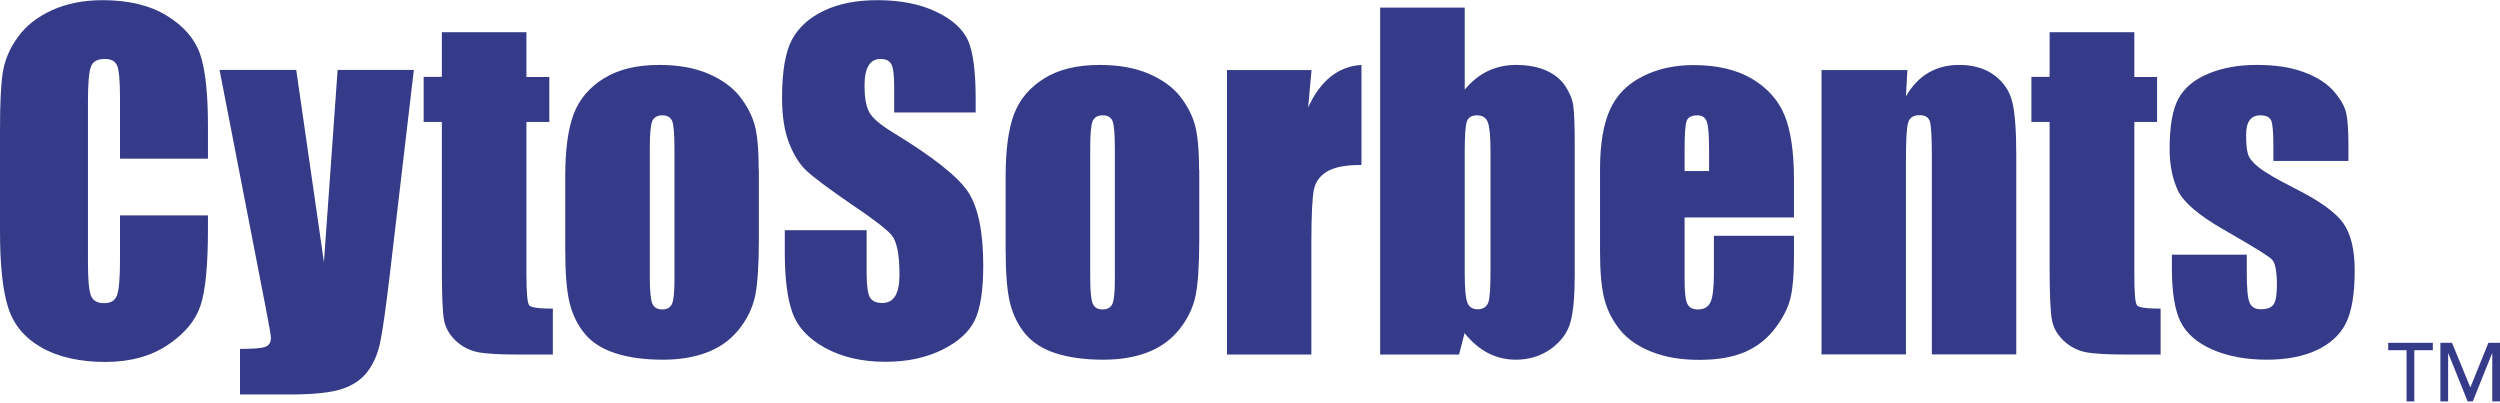 <svg version="1.2" xmlns="http://www.w3.org/2000/svg" viewBox="0 0 1552 250" width="1552" height="250">
	<title>CytoSorbents-Logo-color</title>
	<style>
		.s0 { fill: #353b88 } 
	</style>
	<g id="Group 80">
		<path id="Vector" class="s0" d="m129.1 98.5h-54.6v-37.5q0-16.3-1.8-20.3c-1.2-2.8-3.7-4.1-7.7-4.1-4.6 0-7.4 1.6-8.6 4.9-1.2 3.3-1.8 10.4-1.8 21.3v100.1c0 10.5 0.6 17.3 1.8 20.5 1.2 3.2 4 4.8 8.2 4.8 4.3 0 6.8-1.6 8-4.8q1.9-4.8 1.9-22.6v-27.1h54.6v8.5c0 22.3-1.5 38.1-4.6 47.4q-4.6 14-20.3 24.5-15.8 10.6-38.9 10.6c-15.4 0-29.2-3-39.6-9-10.4-5.9-17.2-14.1-20.6-24.7q-5.1-15.7-5.1-47.4v-62.9c0-15.6 0.5-27.2 1.6-34.9 1.1-7.8 4.1-15.3 9.3-22.5 5.1-7.2 12.2-12.8 21.4-17 9.1-4.1 19.6-6.2 31.4-6.2 16.1 0 29.4 3.2 39.8 9.6q15.7 9.6 20.7 23.8 4.9 14.3 4.9 44.5z"/>
		<path id="Vector_2" class="s0" d="m256.9 43.5l-15 127.8q-3.6 30.3-5.9 41.4-2.4 11-8 18.2c-3.7 4.8-8.9 8.3-15.5 10.5q-9.9 3.4-31.7 3.5h-31.8v-28.3c8.1 0 13.4-0.4 15.7-1.3 2.3-0.8 3.5-2.7 3.5-5.6 0-1.4-1.1-7.6-3.2-18.5l-28.7-147.8h47.6l17.2 119.3 8.5-119.3h47.4z"/>
		<path id="Vector_3" class="s0" d="m326.8 20v27.8h14.2v27.9h-14.2v94.5c0 11.6 0.6 18.1 1.8 19.4q1.8 2 14.6 2v28.5h-21.2c-11.9 0-20.5-0.5-25.5-1.5-5.1-1.1-9.7-3.4-13.6-7.1-3.9-3.7-6.3-7.9-7.2-12.6-1-4.8-1.4-15.9-1.4-33.5v-89.7h-11.3v-28h11.3v-27.7z"/>
		<path id="Vector_4" class="s0" d="m471.1 105.5v43.3c0 15.8-0.8 27.5-2.3 34.9-1.6 7.4-4.9 14.3-10 20.7-5.2 6.5-11.7 11.2-19.7 14.3-8 3.1-17.2 4.6-27.6 4.6-11.6 0-21.4-1.4-29.4-4q-12.1-3.9-18.8-11.8-6.7-7.9-9.6-19.1c-1.9-7.5-2.8-18.8-2.8-33.8v-45.2q0-24.6 5.2-38.5 5.2-13.8 18.7-22.2c9-5.6 20.5-8.4 34.5-8.4q17.6 0 30.3 5.4 12.6 5.4 19.5 14c4.6 5.8 7.7 11.8 9.4 17.9 1.7 6.1 2.5 15.4 2.5 27.9zm-52.4-13.2c0-9.1-0.5-14.8-1.4-17.1q-1.5-3.6-6.1-3.6c-3.1 0-5.2 1.2-6.3 3.6-1 2.3-1.5 8-1.5 17.1v79.7c0 8.4 0.5 13.8 1.5 16.3 1.1 2.6 3.1 3.8 6.2 3.8 3 0 5.1-1.2 6.1-3.5 1-2.3 1.5-7.3 1.5-14.9z"/>
		<path id="Vector_5" class="s0" d="m605.8 69.8h-50.7v-15.9c0-7.5-0.6-12.2-1.9-14.3-1.3-2.1-3.5-3-6.5-3q-5 0-7.5 4.1c-1.7 2.8-2.5 6.9-2.5 12.5 0 7.2 0.9 12.6 2.8 16.2q2.7 5.5 15.4 13.2c24.3 14.8 39.7 27 46 36.4 6.3 9.5 9.5 24.8 9.5 45.9q0 23.1-5.3 34c-3.5 7.2-10.3 13.4-20.3 18.3-10 4.9-21.7 7.4-35 7.4-14.7 0-27.1-2.9-37.5-8.6-10.3-5.6-17.1-12.9-20.3-21.7q-4.8-13.1-4.8-37.4v-14h50.8v26.2c0 8 0.7 13.2 2.1 15.6q2.1 3.4 7.6 3.4c3.6 0 6.3-1.4 8.1-4.4 1.7-2.9 2.6-7.2 2.6-13q0-19.1-5-24.9c-3.5-3.9-12-10.4-25.6-19.5-13.5-9.3-22.5-16-26.9-20.1-4.5-4.1-8.1-9.9-11-17.3-2.9-7.3-4.4-16.7-4.4-28.2 0-16.5 2.1-28.6 6.2-36.2q6.2-11.4 19.9-17.9c9.2-4.4 20.2-6.5 33.2-6.5 14.2 0 26.3 2.4 36.2 7.1q15 7.1 19.9 17.8c3.2 7.1 4.8 19.2 4.8 36.4v8.5z"/>
		<path id="Vector_6" class="s0" d="m744.5 105.5v43.3c0 15.8-0.8 27.5-2.3 34.9-1.6 7.4-4.9 14.3-10 20.7-5.2 6.5-11.7 11.2-19.7 14.3-8 3.1-17.2 4.6-27.6 4.6-11.6 0-21.4-1.4-29.5-4q-12-3.9-18.7-11.8-6.7-7.9-9.6-19.1c-1.9-7.5-2.8-18.8-2.8-33.8v-45.2q0-24.6 5.2-38.5 5.2-13.8 18.7-22.2c8.9-5.6 20.5-8.4 34.4-8.4q17.7 0 30.4 5.4 12.6 5.4 19.5 14c4.5 5.8 7.7 11.8 9.3 17.9 1.7 6.1 2.6 15.4 2.6 27.9zm-52.4-13.2c0-9.1-0.5-14.8-1.4-17.1q-1.5-3.6-6.1-3.6c-3.2 0-5.2 1.2-6.3 3.6-1 2.3-1.5 8-1.5 17.1v79.7c0 8.4 0.5 13.8 1.5 16.3 1.1 2.6 3.1 3.8 6.1 3.8 3.1 0 5.2-1.2 6.2-3.5 1-2.3 1.5-7.3 1.5-14.9z"/>
		<path id="Vector_7" class="s0" d="m814.2 43.5l-2.1 23.2q11.4-25 33.1-26.4v62.1q-14.5 0-21.2 4-6.8 4-8.3 11.2c-1 4.7-1.6 15.6-1.6 32.8v69.7h-52.4v-176.6h52.4z"/>
		<path id="Vector_8" class="s0" d="m909.3 4.7v50.9c4.3-5.1 9.1-9 14.4-11.5q8-3.8 17.4-3.8 10.7 0 18.6 3.4 7.9 3.5 12.1 9.8c2.7 4.2 4.4 8.2 4.9 12.2q0.9 6 0.9 25.6v79.6c0 12.9-0.9 22.6-2.6 28.9q-2.5 9.5-11.8 16.5c-6.3 4.6-13.7 7-22.2 7-6.2 0-11.9-1.4-17.2-4.1-5.3-2.8-10.2-6.9-14.6-12.4l-3.4 13.3h-49v-215.4h52.4zm16 89c0-9.2-0.6-15.1-1.7-17.9q-1.7-4.2-6.6-4.2c-3.3 0-5.3 1.2-6.3 3.6q-1.4 3.7-1.4 18.5v76.1c0 9.5 0.6 15.6 1.7 18.2q1.6 4 6.4 4c3.2 0 5.4-1.4 6.5-4.1 1-2.7 1.4-9.3 1.4-19.8v-74.4z"/>
		<path id="Vector_9" class="s0" d="m1113.6 135h-67.8v38.2c0 8 0.5 13.1 1.7 15.4 1.1 2.3 3.2 3.5 6.5 3.5q5.9 0 7.9-4.6 2.1-4.6 2.1-17.8v-23.3h49.7v13.1q0 16.4-2.1 25.2c-1.3 5.8-4.4 12.1-9.3 18.7q-7.4 10-18.8 15-11.4 5-28.5 5c-11.4 0-20.9-1.6-29.4-4.9-8.4-3.3-15.1-7.8-19.8-13.6-4.6-5.7-7.9-12-9.7-18.9q-2.8-10.3-2.8-29.9v-51.5q0.1-23.2 6.2-36.6c4-8.9 10.7-15.7 19.9-20.4q13.9-7.2 32-7.2c14.7 0 26.8 2.9 36.4 8.6 9.5 5.7 16.3 13.3 20.1 22.7q5.8 14.2 5.8 39.9v23.4zm-52.6-28.8v-12.9c0-9.1-0.4-15-1.4-17.7q-1.4-4-5.8-4c-3.6 0-5.9 1.2-6.7 3.4-0.9 2.3-1.3 8.3-1.3 18.3v12.9h15.3z"/>
		<path id="Vector_10" class="s0" d="m1184.1 43.5l-0.9 16.3c3.8-6.5 8.4-11.4 13.9-14.6q8.3-4.9 19-4.9c9 0 16.4 2.2 22.1 6.5q8.6 6.5 11 16.4 2.5 9.9 2.5 33.1v123.7h-52.4v-122.3c0-12.2-0.4-19.5-1.2-22.2q-1.2-4-6.5-4c-3.7 0-6.1 1.5-7 4.6-1 3.1-1.4 11.2-1.4 24.5v119.4h-52.4v-176.5z"/>
		<path id="Vector_11" class="s0" d="m1325 20v27.8h14.1v27.9h-14.1v94.5c0 11.6 0.5 18.1 1.7 19.4q1.8 2 14.6 2v28.5h-21.1c-12 0-20.5-0.5-25.6-1.5-5.1-1.1-9.6-3.4-13.5-7.1-3.9-3.7-6.3-7.9-7.2-12.6-1-4.8-1.5-15.9-1.5-33.5v-89.7h-11.3v-28h11.3v-27.7z"/>
		<path id="Vector_12" class="s0" d="m1457.7 99.9h-46.4v-9.5q0-12.3-1.3-15.5-1.4-3.3-6.8-3.3-4.4 0-6.6 3c-1.5 2.1-2.2 5-2.2 9 0 5.4 0.3 9.4 1.1 11.9 0.7 2.6 2.9 5.3 6.6 8.3 3.7 3 11.2 7.4 22.6 13.2 15.2 7.6 25.2 14.8 30 21.5q7.1 10.1 7.1 29.4 0 21.6-5.4 32.6c-3.6 7.3-9.7 12.9-18.2 16.9q-12.8 5.9-30.8 5.9c-13.4 0-24.7-2.2-34.2-6.4-9.5-4.2-16-10-19.6-17.3-3.5-7.2-5.3-18.3-5.3-33v-8.5h46.5v11.2c0 9.5 0.5 15.6 1.7 18.5 1.2 2.8 3.5 4.2 7 4.2q5.6 0 7.8-2.8 2.2-2.9 2.2-12.1 0-12.6-2.9-15.8c-1.9-2.2-12.1-8.4-30.4-18.9q-23.1-13.3-28.2-24.2-5.1-10.9-5.1-25.8c0-14 1.8-24.5 5.5-31.2 3.6-6.6 9.7-11.8 18.4-15.4 8.7-3.7 18.8-5.5 30.3-5.5 11.6 0 21.2 1.5 29.2 4.5 7.9 2.9 14.1 6.9 18.4 11.7q6.4 7.4 7.8 13.6 1.4 6.3 1.4 19.6v10.2z"/>
		<path id="Vector_13" class="s0" d="m1494 217.4h-11.4v-4.6h27.7v4.6h-11.5v31.8h-4.8z"/>
		<path id="Vector_14" class="s0" d="m1515 212.8h7.2l11.3 27.5h0.2l11.1-27.5h7.2v36.4h-4.8v-29.9h-0.1l-12 29.9h-3.2l-12-29.9h-0.1v29.9h-4.8v-36.4z"/>
	</g>
</svg>